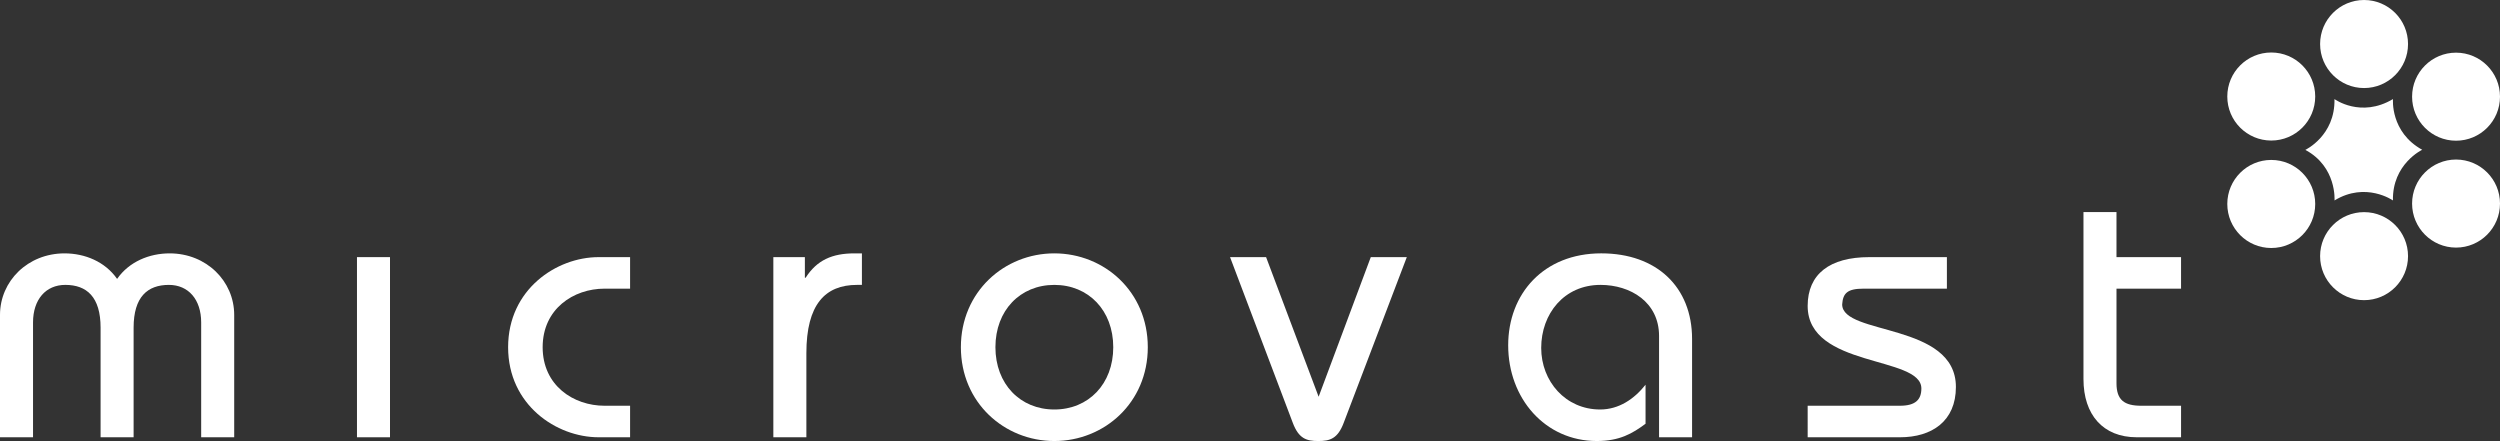 <svg xmlns="http://www.w3.org/2000/svg" xmlns:xlink="http://www.w3.org/1999/xlink" id="&#x56FE;&#x5C42;_1" x="0px" y="0px" viewBox="0 0 380.411 67.108" xml:space="preserve"><rect x="0" y="0" width="380.411" height="67.108" fill="#333333" stroke="none"/><g>	<g id="XMLID_243_">		<path id="XMLID_985_" fill="#FFFFFF" d="M0,66.537V47.921c0-5.142,4.226-9.367,9.823-9.367c3.084,0,6.167,1.257,7.995,3.885    c1.828-2.627,4.911-3.885,7.996-3.885c5.596,0,9.823,4.226,9.823,9.367v18.616h-5.025V49.06c0-3.482-1.942-5.71-4.913-5.71    c-3.255,0-5.368,1.828-5.368,6.512v16.674h-5.025V49.862c0-4.684-2.113-6.512-5.369-6.512c-2.97,0-4.911,2.227-4.911,5.71v17.476    H0z"></path>		<rect id="XMLID_984_" x="54.319" y="39.125" fill="#FFFFFF" width="5.025" height="27.412"></rect>		<path id="XMLID_983_" fill="#FFFFFF" d="M95.877,43.922h-3.882c-4.74,0-9.423,3.085-9.423,8.91c0,5.824,4.683,8.908,9.423,8.908    h3.882v4.797h-4.796c-6.397,0-13.764-4.911-13.764-13.705c0-8.795,7.367-13.706,13.764-13.706h4.796V43.922z"></path>		<path id="XMLID_982_" fill="#FFFFFF" d="M117.676,39.125h4.797v3.14h0.114c1.712-2.684,4.055-3.712,7.423-3.712h1.143v4.797    h-0.743c-4.854,0-7.708,2.97-7.708,10.394v12.792h-5.027V39.125z"></path>		<path id="XMLID_971_" fill="#FFFFFF" d="M160.432,38.553c7.596,0,14.222,5.825,14.222,14.278c0,8.45-6.626,14.277-14.222,14.277    c-7.594,0-14.219-5.826-14.219-14.277C146.214,44.379,152.838,38.553,160.432,38.553 M160.432,62.311    c5.197,0,8.966-3.883,8.966-9.48c0-5.597-3.769-9.48-8.966-9.48c-5.196,0-8.964,3.883-8.964,9.48    C151.468,58.428,155.236,62.311,160.432,62.311"></path>		<path id="XMLID_970_" fill="#FFFFFF" d="M214.067,39.125l-9.593,25.185c-0.914,2.456-2.112,2.798-3.883,2.798    c-1.771,0-2.969-0.342-3.885-2.798l-9.536-25.185h5.483l7.995,21.245l7.937-21.245H214.067z"></path>		<path id="XMLID_969_" fill="#FFFFFF" d="M252.449,66.537V51.117c0-5.139-4.34-7.767-8.91-7.767c-5.539,0-9.023,4.397-9.023,9.594    c0,5.084,3.712,9.366,8.965,9.366c2.858,0,5.197-1.599,6.913-3.771v5.94c-2.001,1.487-3.941,2.627-7.423,2.627    c-7.883,0-13.479-6.511-13.479-14.562c0-7.826,5.368-13.993,14.161-13.993c8.451,0,13.82,5.139,13.82,13.023v14.961H252.449z"></path>		<path id="XMLID_968_" fill="#FFFFFF" d="M275.061,61.739h14.046c2.343,0,3.257-0.913,3.257-2.625    c0-5.027-17.303-3.085-17.303-12.565c0-4.854,3.367-7.423,9.364-7.423h11.823v4.796h-12.68c-2.456,0-3.139,0.686-3.255,2.398    c0,4.741,17.305,2.741,17.305,12.564c0,5.197-3.654,7.653-8.51,7.653h-14.046V61.739z"></path>		<path id="XMLID_967_" fill="#FFFFFF" d="M331.879,43.922h-9.825v14.391c0,2.572,1.201,3.427,3.772,3.427h6.053v4.797h-6.74    c-5.137,0-8.109-3.427-8.109-8.852V32.271h5.024v6.854h9.825V43.922z"></path>		<path id="XMLID_966_" fill-rule="evenodd" clip-rule="evenodd" fill="#FFFFFF" d="M350.79,22.805c0,0,4.559-2.151,4.433-7.73    c0,0,3.995,2.928,8.904,0c0,0-0.448,5.018,4.446,7.716c0,0-4.569,2.159-4.453,7.71c0,0-4.135-2.901-8.89,0    C355.23,30.502,355.611,25.395,350.79,22.805"></path>		<path id="XMLID_965_" fill-rule="evenodd" clip-rule="evenodd" fill="#FFFFFF" d="M366.417,6.699c0,3.699-2.995,6.699-6.691,6.699    c-3.691,0-6.689-2.999-6.689-6.699C353.037,3,356.035,0,359.726,0C363.422,0,366.417,3,366.417,6.699"></path>		<path id="XMLID_964_" fill-rule="evenodd" clip-rule="evenodd" fill="#FFFFFF" d="M352.294,14.687c0,3.7-2.994,6.699-6.688,6.699    s-6.691-2.998-6.691-6.699c0-3.699,2.996-6.699,6.691-6.699S352.294,10.988,352.294,14.687"></path>		<path id="XMLID_963_" fill-rule="evenodd" clip-rule="evenodd" fill="#FFFFFF" d="M380.411,14.71c0,3.701-2.991,6.7-6.691,6.7    c-3.691,0-6.686-2.998-6.686-6.7c0-3.698,2.995-6.697,6.686-6.697C377.419,8.013,380.411,11.012,380.411,14.71"></path>		<path id="XMLID_962_" fill-rule="evenodd" clip-rule="evenodd" fill="#FFFFFF" d="M366.417,38.977c0-3.7-2.995-6.699-6.691-6.699    c-3.691,0-6.689,2.998-6.689,6.699c0,3.7,2.998,6.697,6.689,6.697C363.422,45.674,366.417,42.677,366.417,38.977"></path>		<path id="XMLID_961_" fill-rule="evenodd" clip-rule="evenodd" fill="#FFFFFF" d="M352.294,31.037c0-3.7-2.995-6.7-6.69-6.7    c-3.692,0-6.689,3-6.689,6.7c0,3.7,2.997,6.7,6.689,6.7C349.299,37.737,352.294,34.738,352.294,31.037"></path>		<path id="XMLID_960_" fill-rule="evenodd" clip-rule="evenodd" fill="#FFFFFF" d="M380.411,30.975    c0-3.699-2.991-6.699-6.691-6.699c-3.689,0-6.686,3-6.686,6.699c0,3.7,2.997,6.7,6.686,6.7    C377.419,37.675,380.411,34.675,380.411,30.975"></path>	</g></g><g></g><g></g><g></g><g></g><g></g><g></g></svg>